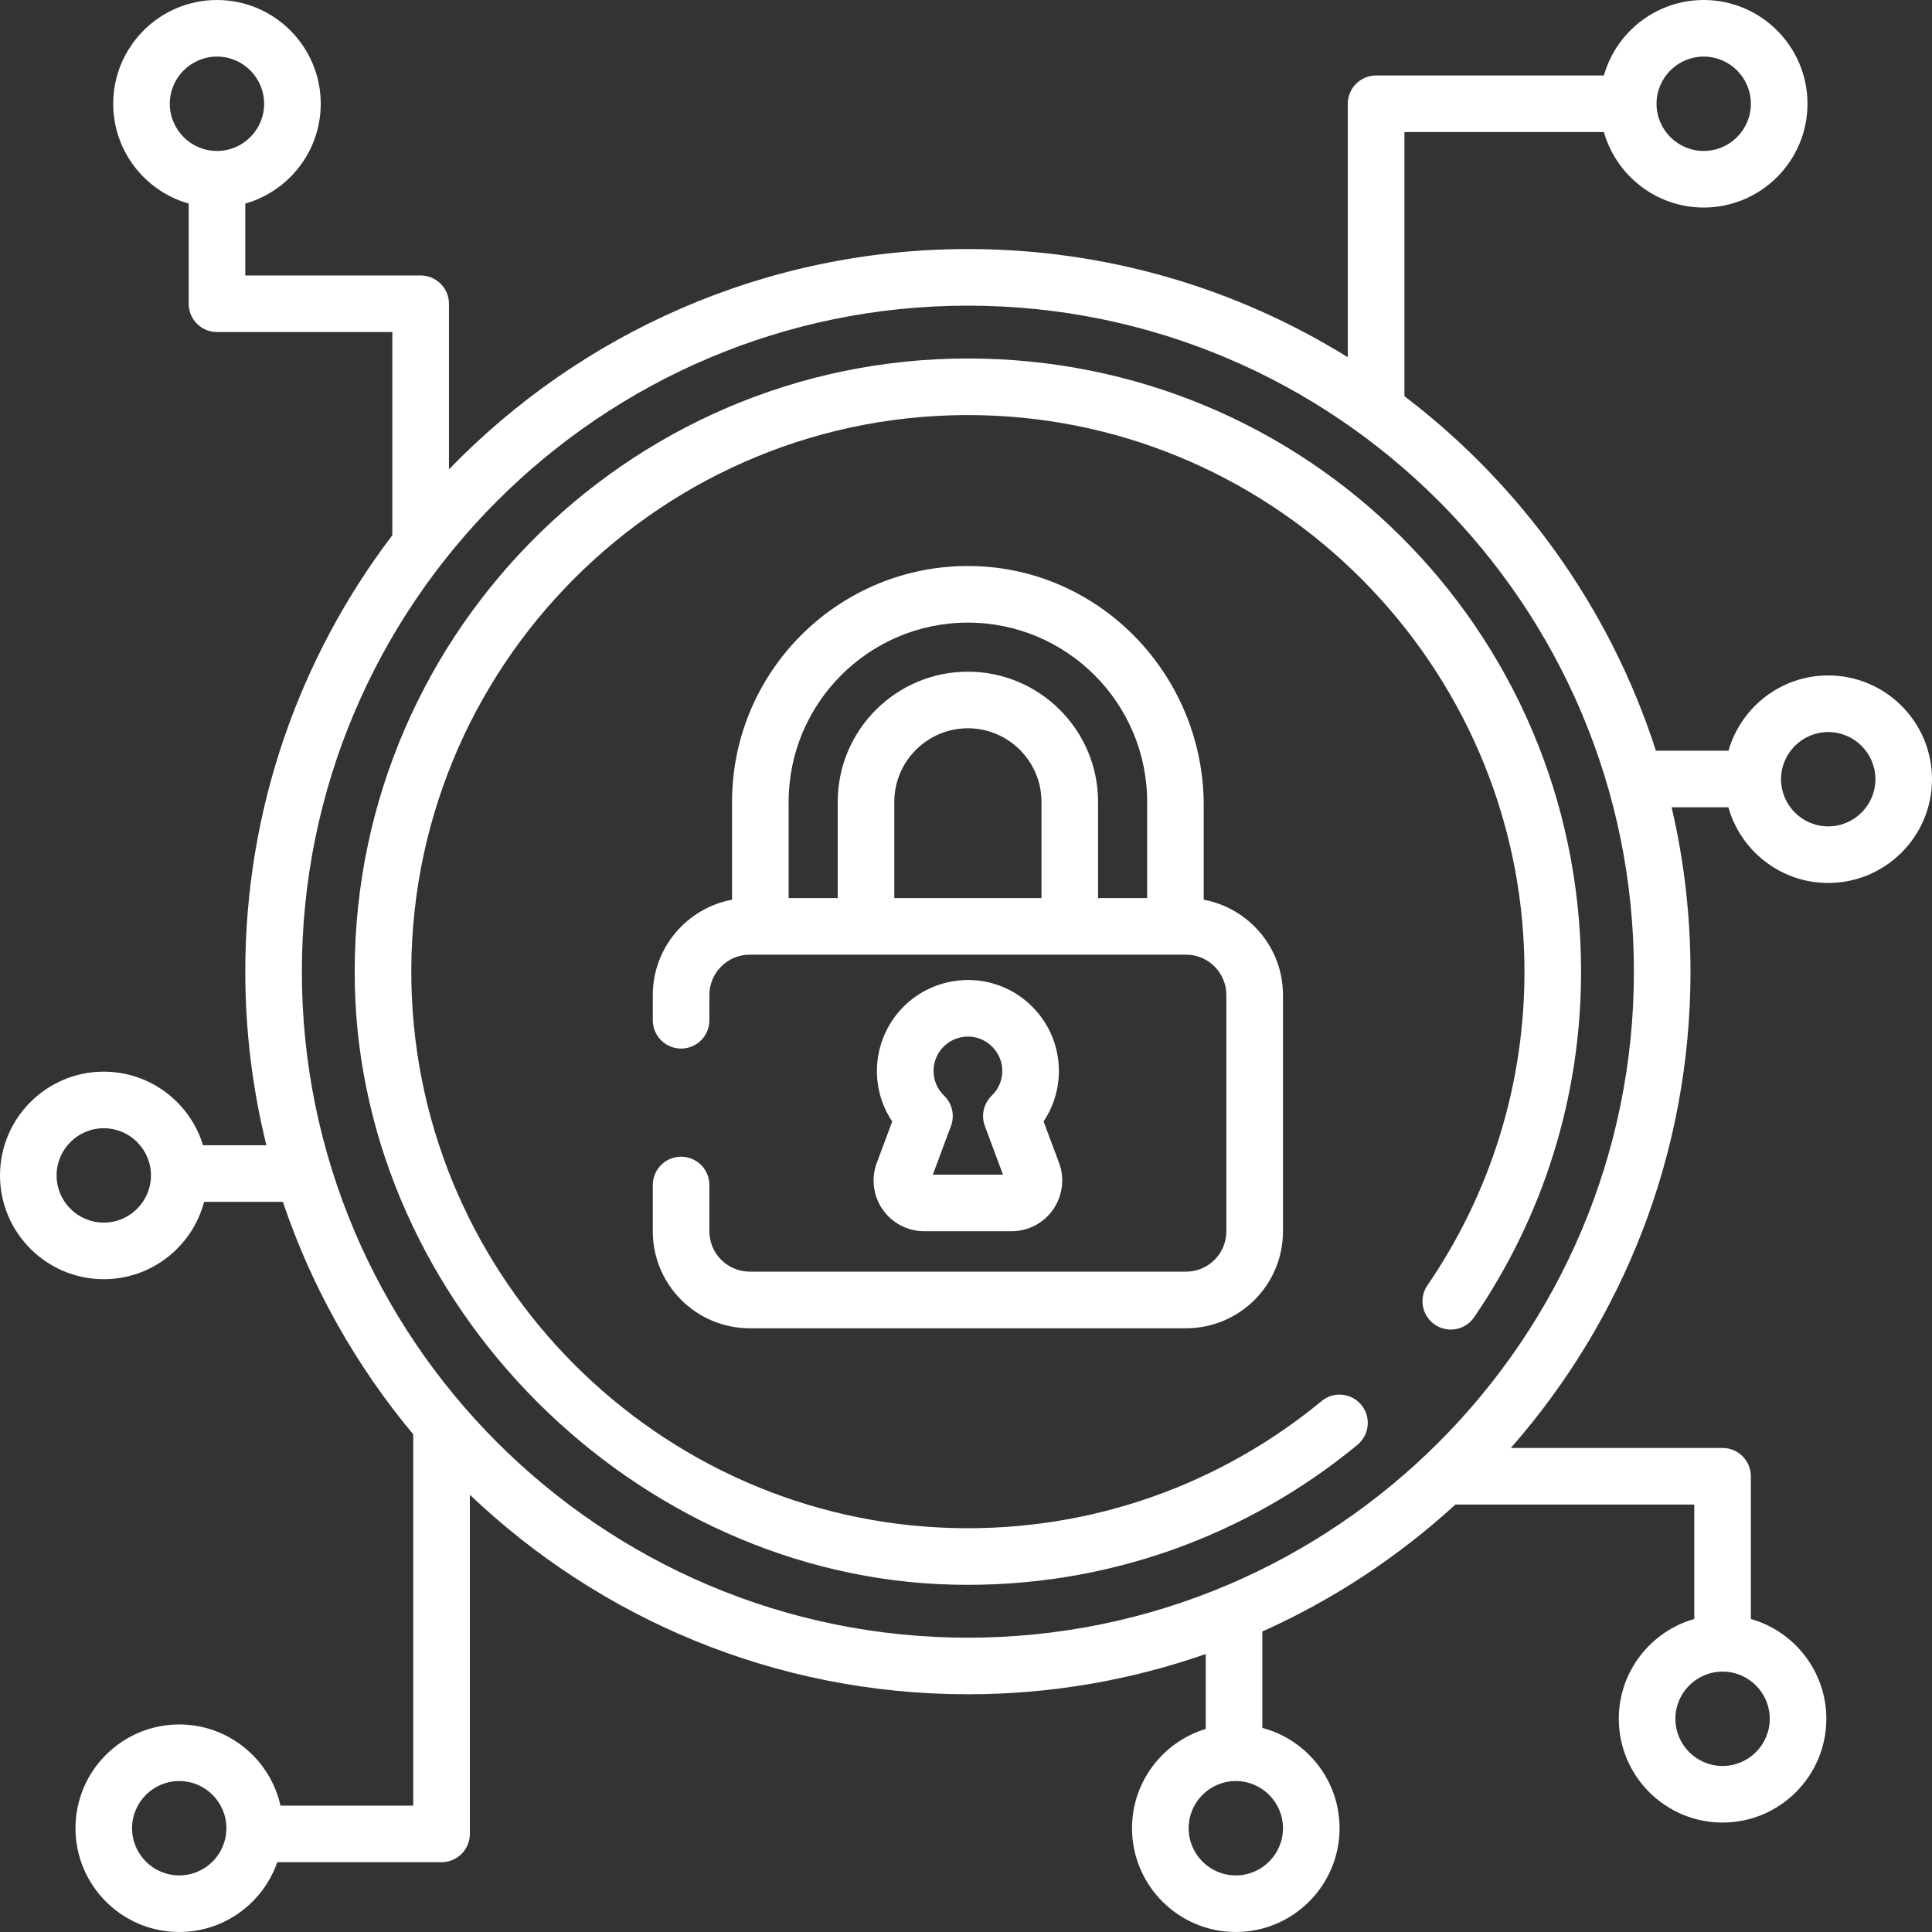 <svg width="45" height="45" viewBox="0 0 45 45" fill="none" xmlns="http://www.w3.org/2000/svg">
<rect x="0" y="0" width="45" height="45" fill="#333333" stroke="none"/>
<g clip-path="url(#clip0_901_10181)">
<path d="M22.544 8.35C14.56 8.35 8.085 14.934 8.265 22.958C8.432 30.385 14.777 36.736 22.204 36.91C25.778 36.994 29.068 35.756 31.618 33.653C31.918 33.405 31.941 32.953 31.666 32.677C31.427 32.438 31.045 32.417 30.785 32.632C28.462 34.549 25.463 35.675 22.205 35.591C15.321 35.415 9.738 29.813 9.583 22.928C9.418 15.548 15.456 9.508 22.836 9.671C29.775 9.825 35.401 15.492 35.506 22.432C35.549 25.218 34.707 27.808 33.245 29.942C33.067 30.202 33.103 30.552 33.326 30.775C33.616 31.066 34.101 31.023 34.333 30.684C35.922 28.366 36.846 25.559 36.826 22.538C36.775 14.656 30.426 8.35 22.544 8.35Z" fill="white"/>
<path d="M28.037 20.956V18.76C28.037 15.746 25.643 13.23 22.629 13.184C19.561 13.137 17.051 15.619 17.051 18.677V20.956C16.002 21.151 15.205 22.072 15.205 23.176V23.764C15.205 24.128 15.5 24.423 15.864 24.423C16.228 24.423 16.523 24.128 16.523 23.764V23.176C16.523 22.657 16.944 22.236 17.463 22.236H27.625C28.144 22.236 28.564 22.657 28.564 23.176V28.679C28.564 29.198 28.144 29.619 27.625 29.619H17.463C16.944 29.619 16.523 29.198 16.523 28.679V27.601C16.523 27.237 16.228 26.942 15.864 26.942C15.5 26.942 15.205 27.237 15.205 27.601V28.68C15.205 29.927 16.216 30.938 17.463 30.938H27.625C28.872 30.938 29.883 29.927 29.883 28.68V23.176C29.883 22.072 29.086 21.151 28.037 20.956ZM24.258 20.918H20.83V18.677C20.83 17.732 21.599 16.963 22.544 16.963C23.489 16.963 24.258 17.732 24.258 18.677V20.918ZM26.719 20.918H25.576V18.677C25.576 17.005 24.216 15.645 22.544 15.645C20.872 15.645 19.512 17.005 19.512 18.677V20.918H18.369V18.677C18.369 16.375 20.242 14.502 22.544 14.502C24.846 14.502 26.719 16.375 26.719 18.677V20.918Z" fill="white"/>
<path d="M24.667 27.085L24.307 26.121C24.575 25.721 24.699 25.241 24.655 24.75C24.564 23.752 23.777 22.949 22.782 22.839C22.181 22.773 21.579 22.965 21.131 23.366C20.682 23.768 20.425 24.344 20.425 24.945C20.425 25.371 20.55 25.777 20.782 26.122L20.422 27.085C20.287 27.447 20.338 27.853 20.558 28.171C20.779 28.488 21.141 28.678 21.528 28.678H23.561C23.948 28.678 24.31 28.488 24.53 28.171C24.751 27.853 24.802 27.447 24.667 27.085ZM21.727 27.36L22.15 26.227C22.242 25.98 22.179 25.703 21.99 25.521C21.831 25.368 21.744 25.164 21.744 24.945C21.744 24.718 21.841 24.5 22.011 24.348C22.182 24.194 22.405 24.124 22.638 24.149C23.006 24.19 23.308 24.499 23.342 24.869C23.364 25.113 23.276 25.351 23.099 25.521C22.91 25.703 22.847 25.98 22.939 26.227L23.362 27.36H21.727Z" fill="white"/>
<path d="M42.583 15.732C41.481 15.732 40.549 16.475 40.26 17.485H38.569C37.501 14.166 35.429 11.295 32.712 9.228V3.076H37.358C37.646 4.089 38.578 4.834 39.683 4.834C41.015 4.834 42.1 3.75 42.1 2.417C42.1 1.084 41.015 0 39.683 0C38.578 0 37.645 0.745 37.358 1.758H32.052C31.688 1.758 31.393 2.053 31.393 2.417V8.321C28.82 6.724 25.788 5.801 22.544 5.801C17.805 5.801 13.518 7.77 10.457 10.932V7.075C10.457 6.711 10.161 6.416 9.797 6.416H5.713V4.742C6.726 4.454 7.471 3.521 7.471 2.417C7.471 1.084 6.386 0 5.054 0C3.721 0 2.637 1.084 2.637 2.417C2.637 3.521 3.381 4.454 4.395 4.742V7.075C4.395 7.439 4.69 7.734 5.054 7.734H9.138V12.467C6.99 15.294 5.713 18.816 5.713 22.632C5.713 24.025 5.884 25.38 6.205 26.675H4.729C4.428 25.684 3.505 24.961 2.417 24.961C1.084 24.961 0 26.045 0 27.378C0 28.711 1.084 29.795 2.417 29.795C3.537 29.795 4.481 29.029 4.754 27.994H6.589C7.262 29.992 8.301 31.823 9.625 33.408V42.056H6.533C6.292 40.976 5.326 40.166 4.175 40.166C2.842 40.166 1.758 41.25 1.758 42.583C1.758 43.916 2.842 45 4.175 45C5.231 45 6.13 44.319 6.458 43.374H10.284C10.648 43.374 10.944 43.079 10.944 42.715V34.816C13.965 37.694 18.052 39.463 22.544 39.463C24.484 39.463 26.348 39.132 28.084 38.525V40.27C27.091 40.571 26.367 41.494 26.367 42.583C26.367 43.916 27.451 45 28.784 45C30.117 45 31.201 43.916 31.201 42.583C31.201 41.464 30.436 40.52 29.402 40.246V38.001C31.06 37.258 32.576 36.255 33.899 35.044H39.463V37.709C38.45 37.997 37.705 38.93 37.705 40.034C37.705 41.367 38.789 42.451 40.122 42.451C41.455 42.451 42.539 41.367 42.539 40.034C42.539 38.93 41.794 37.997 40.781 37.709V34.385C40.781 34.021 40.486 33.726 40.122 33.726H35.19C37.794 30.761 39.375 26.878 39.375 22.632C39.375 21.315 39.223 20.034 38.935 18.803H40.257C40.543 19.819 41.477 20.566 42.583 20.566C43.916 20.566 45 19.482 45 18.149C45 16.817 43.916 15.732 42.583 15.732ZM39.683 1.318C40.288 1.318 40.781 1.811 40.781 2.417C40.781 3.023 40.288 3.516 39.683 3.516C39.077 3.516 38.584 3.023 38.584 2.417C38.584 1.811 39.077 1.318 39.683 1.318ZM3.955 2.417C3.955 1.811 4.448 1.318 5.054 1.318C5.66 1.318 6.152 1.811 6.152 2.417C6.152 3.023 5.66 3.516 5.054 3.516C4.448 3.516 3.955 3.023 3.955 2.417ZM2.417 28.477C1.811 28.477 1.318 27.984 1.318 27.378C1.318 26.772 1.811 26.279 2.417 26.279C3.023 26.279 3.516 26.772 3.516 27.378C3.516 27.984 3.023 28.477 2.417 28.477ZM4.175 43.682C3.569 43.682 3.076 43.189 3.076 42.583C3.076 41.977 3.569 41.484 4.175 41.484C4.781 41.484 5.273 41.977 5.273 42.583C5.273 43.189 4.781 43.682 4.175 43.682ZM41.221 40.034C41.221 40.64 40.728 41.133 40.122 41.133C39.516 41.133 39.023 40.64 39.023 40.034C39.023 39.428 39.516 38.935 40.122 38.935C40.728 38.935 41.221 39.428 41.221 40.034ZM29.883 42.583C29.883 43.189 29.39 43.682 28.784 43.682C28.178 43.682 27.686 43.189 27.686 42.583C27.686 41.977 28.178 41.484 28.784 41.484C29.39 41.484 29.883 41.977 29.883 42.583ZM22.544 38.145C13.99 38.145 7.031 31.186 7.031 22.632C7.031 14.078 13.99 7.119 22.544 7.119C31.098 7.119 38.057 14.078 38.057 22.632C38.057 31.186 31.098 38.145 22.544 38.145ZM42.583 19.248C41.977 19.248 41.484 18.755 41.484 18.149C41.484 17.544 41.977 17.051 42.583 17.051C43.189 17.051 43.682 17.544 43.682 18.149C43.682 18.755 43.189 19.248 42.583 19.248Z" fill="white"/>
</g>
<defs>
<clipPath id="clip0_901_10181">
<rect width="45" height="45" fill="white"/>
</clipPath>
</defs>
</svg>
